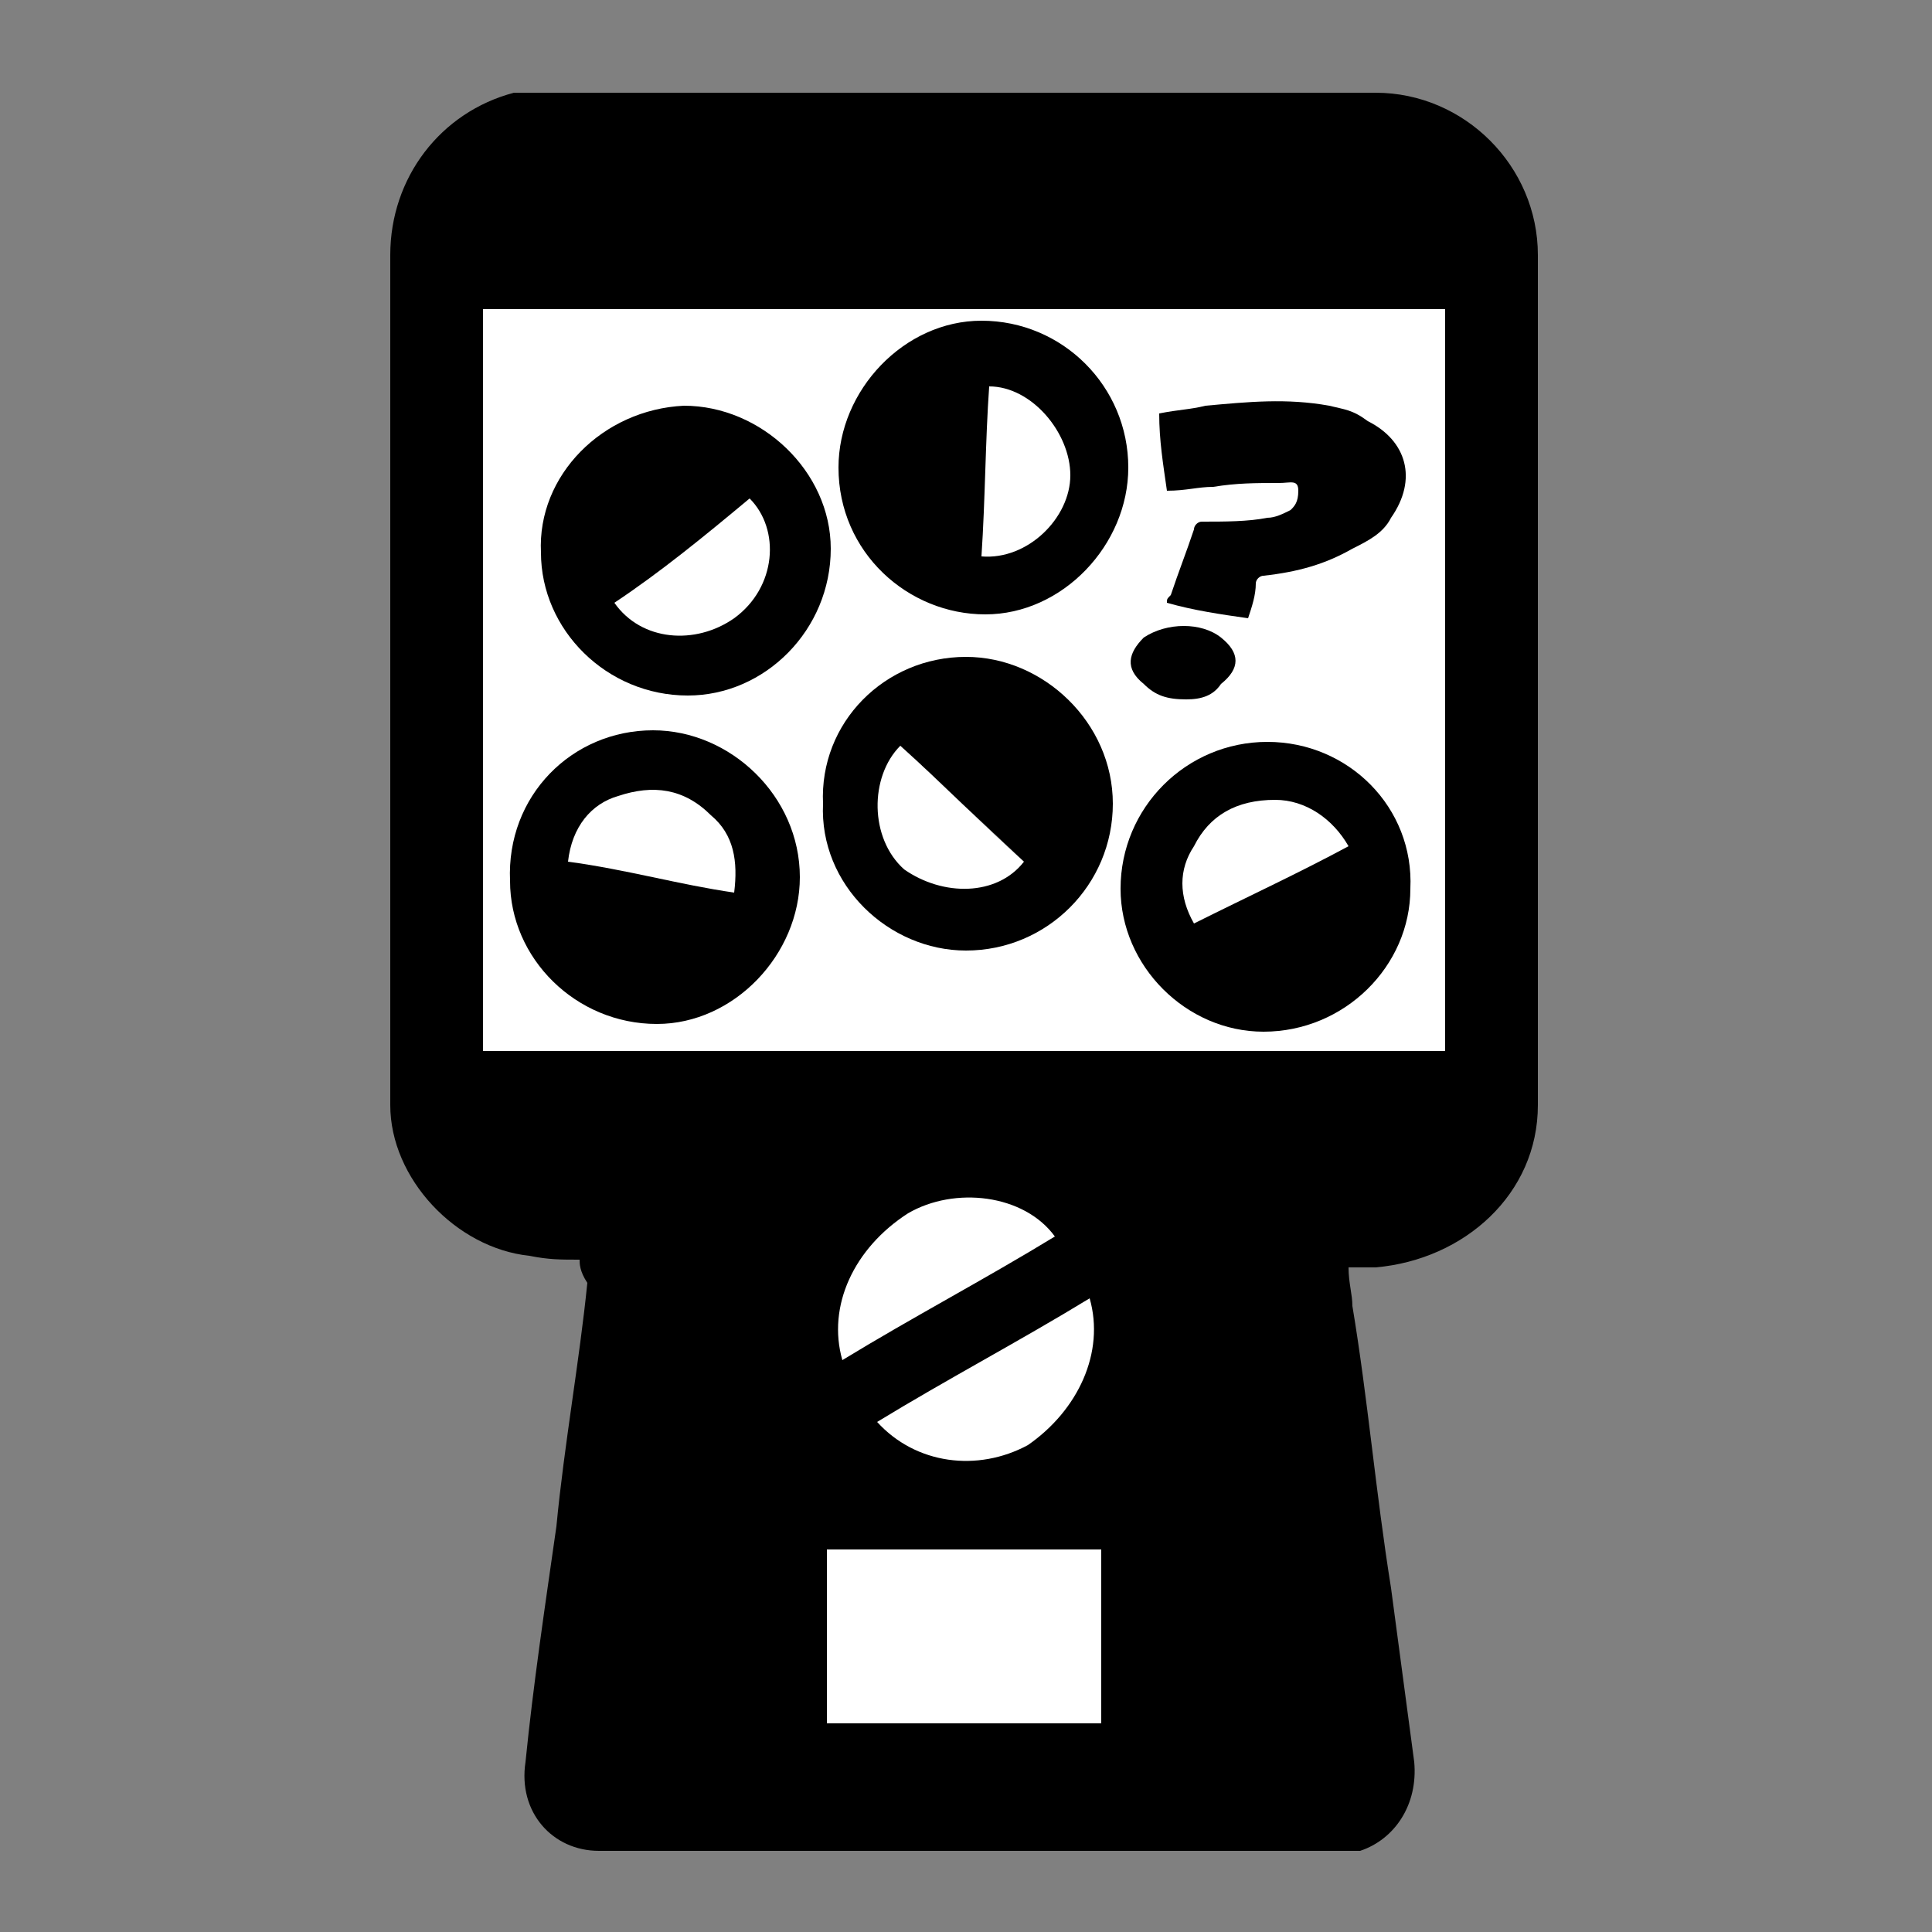 <?xml version="1.0" encoding="utf-8"?>
<!-- Generator: Adobe Illustrator 27.8.1, SVG Export Plug-In . SVG Version: 6.00 Build 0)  -->
<svg version="1.1" id="レイヤー_1" xmlns="http://www.w3.org/2000/svg" xmlns:xlink="http://www.w3.org/1999/xlink" x="0px"
	 y="0px" viewBox="0 0 50 50" style="enable-background:new 0 0 50 50;" xml:space="preserve">
<rect x="0" y="0" width="50" height="50" fill="#808080" stroke="none"/>
<style type="text/css">
	.st0{fill:#FFFFFF;}
	.st1{fill:none;}
</style>
<g>
	<rect x="11.5" y="7" class="st0" width="26.8" height="21.3"/>
	<rect x="19.2" y="29.6" class="st0" width="11.4" height="16"/>
	<g>
		<path d="M15,32.6c-0.5,0-0.8,0-1.3-0.1c-1.9-0.2-3.6-2-3.6-3.9c0-0.2,0-0.4,0-0.6c0-7.1,0-14.3,0-21.4c0-2,1.3-3.7,3.2-4.2
			c0.4,0,0.7,0,1,0c7.1,0,14.3,0,21.3,0c2.3,0,4.2,1.9,4.2,4.2c0,7.4,0,14.6,0,22c0,2.3-1.9,4-4.2,4.2c-0.2,0-0.5,0-0.7,0
			c0,0.4,0.1,0.7,0.1,1c0.4,2.4,0.6,4.8,1,7.3c0.2,1.5,0.4,3,0.6,4.5c0.1,1.1-0.5,2-1.4,2.3c-0.1,0-0.2,0-0.4,0
			c-6.4,0-12.9,0-19.3,0c-1.2,0-2.1-1-1.9-2.3c0.2-2,0.5-4,0.8-6.1c0.2-2.1,0.6-4.3,0.8-6.3C15,32.9,15,32.7,15,32.6L15,32.6z
			 M37.4,27.1V8H12.5v19.2H37.4z M21.4,40.1v4.5h7.1v-4.5H21.4z M21.8,35.2c1.8-1.1,3.7-2.1,5.5-3.2c-0.8-1.1-2.6-1.3-3.8-0.6
			C22.1,32.3,21.4,33.8,21.8,35.2z M28.2,33.6c-1.8,1.1-3.7,2.1-5.5,3.2c1,1.1,2.6,1.3,3.9,0.6C27.9,36.5,28.6,35,28.2,33.6
			L28.2,33.6z"/>
		<path d="M16.9,18.9c2,0,3.8,1.7,3.8,3.8c0,2-1.7,3.8-3.7,3.8c-2.1,0-3.8-1.7-3.8-3.7C13.1,20.6,14.8,18.9,16.9,18.9L16.9,18.9z
			 M19,23.1c0.1-0.8,0-1.5-0.6-2c-0.7-0.7-1.5-0.8-2.4-0.5c-0.7,0.2-1.2,0.8-1.3,1.7C16.2,22.5,17.6,22.9,19,23.1L19,23.1z"/>
		<path d="M17.7,10.5c2,0,3.8,1.7,3.8,3.7c0,2.1-1.7,3.8-3.7,3.8c-2.1,0-3.8-1.7-3.8-3.7C13.9,12.3,15.6,10.6,17.7,10.5L17.7,10.5z
			 M19.4,12.9c-1.2,1-2.3,1.9-3.5,2.7c0.7,1,2.1,1.1,3.1,0.4C20.1,15.2,20.2,13.7,19.4,12.9L19.4,12.9z"/>
		<path d="M25,17c2,0,3.8,1.7,3.8,3.8c0,2.1-1.7,3.8-3.8,3.8c-2,0-3.8-1.7-3.7-3.8C21.2,18.7,22.9,17,25,17z M26.5,22.3
			c-1.1-1-2.1-2-3.2-3c-0.8,0.8-0.8,2.4,0.1,3.2C24.4,23.2,25.8,23.2,26.5,22.3z"/>
		<path d="M29,23c0-2.1,1.7-3.8,3.8-3.8s3.8,1.7,3.7,3.8c0,2-1.7,3.7-3.8,3.7C30.7,26.7,29,25,29,23L29,23z M34.9,21.9
			c-0.4-0.7-1.1-1.2-1.9-1.2c-1,0-1.7,0.4-2.1,1.2c-0.4,0.6-0.4,1.3,0,2C32.3,23.2,33.6,22.6,34.9,21.9L34.9,21.9z"/>
		<path d="M21.7,12.1c0-2,1.7-3.8,3.7-3.8c2.1,0,3.8,1.7,3.8,3.8c0,2-1.7,3.8-3.7,3.8S21.7,14.3,21.7,12.1L21.7,12.1z M25.4,14.4
			c1.2,0.1,2.3-1,2.3-2.1s-1-2.3-2.1-2.3C25.5,11.4,25.5,12.9,25.4,14.4L25.4,14.4z"/>
		<path d="M32.3,16c-0.7-0.1-1.4-0.2-2.1-0.4c0-0.1,0-0.1,0.1-0.2c0.2-0.6,0.4-1.1,0.6-1.7c0-0.1,0.1-0.2,0.2-0.2
			c0.6,0,1.2,0,1.7-0.1c0.2,0,0.4-0.1,0.6-0.2c0.1-0.1,0.2-0.2,0.2-0.5s-0.2-0.2-0.5-0.2c-0.6,0-1.1,0-1.7,0.1
			c-0.4,0-0.7,0.1-1.2,0.1c-0.1-0.7-0.2-1.3-0.2-2c0.5-0.1,0.8-0.1,1.2-0.2c1.1-0.1,2.1-0.2,3.2,0c0.4,0.1,0.6,0.1,1,0.4
			c1,0.5,1.3,1.5,0.6,2.5c-0.2,0.4-0.6,0.6-1,0.8c-0.7,0.4-1.4,0.6-2.3,0.7c-0.1,0-0.2,0.1-0.2,0.2C32.5,15.4,32.4,15.7,32.3,16
			L32.3,16z"/>
		<path d="M30.7,18.1c-0.5,0-0.8-0.1-1.1-0.4c-0.5-0.4-0.4-0.8,0-1.2c0.6-0.4,1.5-0.4,2,0c0.5,0.4,0.5,0.8,0,1.2
			C31.4,18,31.1,18.1,30.7,18.1z"/>
		<path class="st0" d="M23.3,19.3c1.1,1,2.1,2,3.2,3"/>
	</g>
	<rect class="st1" width="50" height="50"/>
</g>
</svg>
